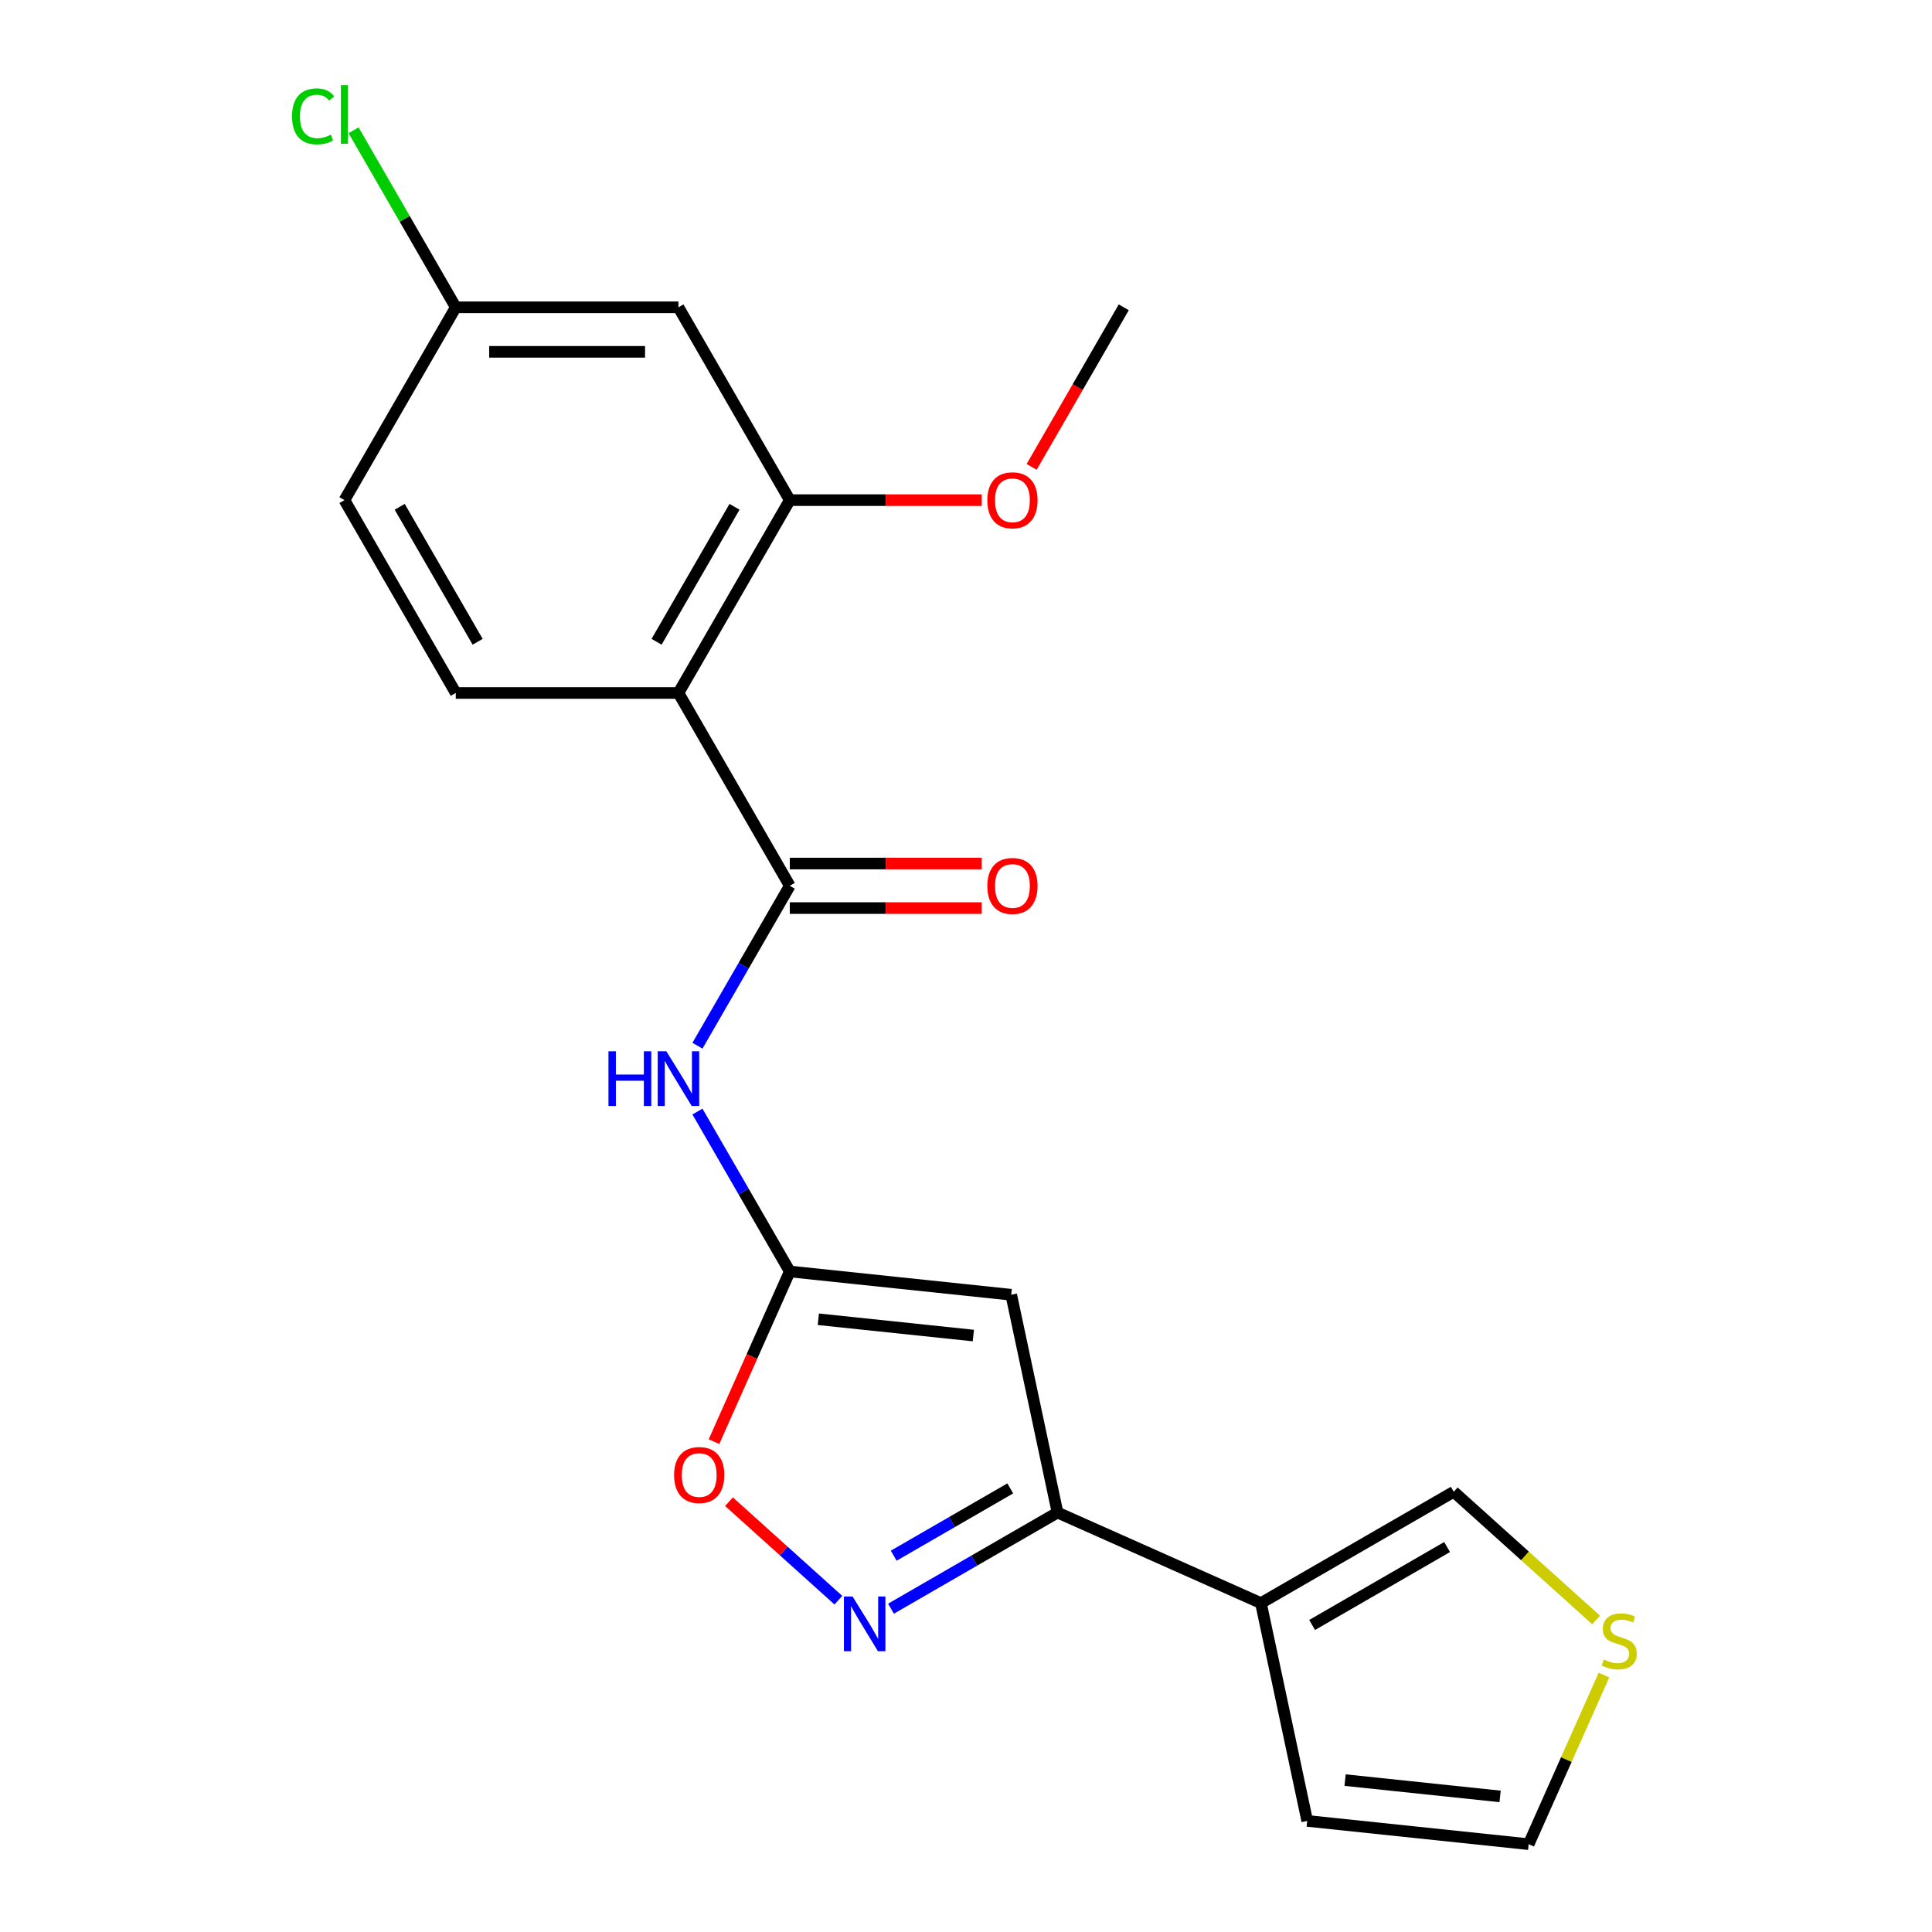 <?xml version='1.0' encoding='iso-8859-1'?>
<svg version='1.1' baseProfile='full'
              xmlns='http://www.w3.org/2000/svg'
                      xmlns:rdkit='http://www.rdkit.org/xml'
                      xmlns:xlink='http://www.w3.org/1999/xlink'
                  xml:space='preserve'
width='1000px' height='1000px' viewBox='0 0 1000 1000'>
<!-- END OF HEADER -->
<rect style='opacity:1.0;fill:#FFFFFF;stroke:none' width='1000' height='1000' x='0' y='0'> </rect>
<path class='bond-1' d='M 408.786,658.111 L 523.405,670.158' style='fill:none;fill-rule:evenodd;stroke:#000000;stroke-width:6px;stroke-linecap:butt;stroke-linejoin:miter;stroke-opacity:1' />
<path class='bond-1' d='M 423.569,682.842 L 503.803,691.275' style='fill:none;fill-rule:evenodd;stroke:#000000;stroke-width:6px;stroke-linecap:butt;stroke-linejoin:miter;stroke-opacity:1' />
<path class='bond-5' d='M 408.786,658.111 L 384.893,616.727' style='fill:none;fill-rule:evenodd;stroke:#000000;stroke-width:6px;stroke-linecap:butt;stroke-linejoin:miter;stroke-opacity:1' />
<path class='bond-5' d='M 384.893,616.727 L 360.999,575.342' style='fill:none;fill-rule:evenodd;stroke:#0000FF;stroke-width:6px;stroke-linecap:butt;stroke-linejoin:miter;stroke-opacity:1' />
<path class='bond-7' d='M 408.786,658.111 L 389.177,702.153' style='fill:none;fill-rule:evenodd;stroke:#000000;stroke-width:6px;stroke-linecap:butt;stroke-linejoin:miter;stroke-opacity:1' />
<path class='bond-7' d='M 389.177,702.153 L 369.568,746.196' style='fill:none;fill-rule:evenodd;stroke:#FF0000;stroke-width:6px;stroke-linecap:butt;stroke-linejoin:miter;stroke-opacity:1' />
<path class='bond-0' d='M 408.786,458.491 L 384.893,499.875' style='fill:none;fill-rule:evenodd;stroke:#000000;stroke-width:6px;stroke-linecap:butt;stroke-linejoin:miter;stroke-opacity:1' />
<path class='bond-0' d='M 384.893,499.875 L 360.999,541.26' style='fill:none;fill-rule:evenodd;stroke:#0000FF;stroke-width:6px;stroke-linecap:butt;stroke-linejoin:miter;stroke-opacity:1' />
<path class='bond-2' d='M 408.786,458.491 L 351.161,358.681' style='fill:none;fill-rule:evenodd;stroke:#000000;stroke-width:6px;stroke-linecap:butt;stroke-linejoin:miter;stroke-opacity:1' />
<path class='bond-14' d='M 408.786,470.016 L 458.471,470.016' style='fill:none;fill-rule:evenodd;stroke:#000000;stroke-width:6px;stroke-linecap:butt;stroke-linejoin:miter;stroke-opacity:1' />
<path class='bond-14' d='M 458.471,470.016 L 508.155,470.016' style='fill:none;fill-rule:evenodd;stroke:#FF0000;stroke-width:6px;stroke-linecap:butt;stroke-linejoin:miter;stroke-opacity:1' />
<path class='bond-14' d='M 408.786,446.966 L 458.471,446.966' style='fill:none;fill-rule:evenodd;stroke:#000000;stroke-width:6px;stroke-linecap:butt;stroke-linejoin:miter;stroke-opacity:1' />
<path class='bond-14' d='M 458.471,446.966 L 508.155,446.966' style='fill:none;fill-rule:evenodd;stroke:#FF0000;stroke-width:6px;stroke-linecap:butt;stroke-linejoin:miter;stroke-opacity:1' />
<path class='bond-4' d='M 523.405,670.158 L 547.367,782.89' style='fill:none;fill-rule:evenodd;stroke:#000000;stroke-width:6px;stroke-linecap:butt;stroke-linejoin:miter;stroke-opacity:1' />
<path class='bond-8' d='M 351.161,358.681 L 408.786,258.871' style='fill:none;fill-rule:evenodd;stroke:#000000;stroke-width:6px;stroke-linecap:butt;stroke-linejoin:miter;stroke-opacity:1' />
<path class='bond-8' d='M 339.842,332.185 L 380.18,262.318' style='fill:none;fill-rule:evenodd;stroke:#000000;stroke-width:6px;stroke-linecap:butt;stroke-linejoin:miter;stroke-opacity:1' />
<path class='bond-9' d='M 351.161,358.681 L 235.91,358.681' style='fill:none;fill-rule:evenodd;stroke:#000000;stroke-width:6px;stroke-linecap:butt;stroke-linejoin:miter;stroke-opacity:1' />
<path class='bond-3' d='M 433.936,828.25 L 405.634,802.767' style='fill:none;fill-rule:evenodd;stroke:#0000FF;stroke-width:6px;stroke-linecap:butt;stroke-linejoin:miter;stroke-opacity:1' />
<path class='bond-3' d='M 405.634,802.767 L 377.332,777.284' style='fill:none;fill-rule:evenodd;stroke:#FF0000;stroke-width:6px;stroke-linecap:butt;stroke-linejoin:miter;stroke-opacity:1' />
<path class='bond-21' d='M 461.178,832.651 L 504.273,807.77' style='fill:none;fill-rule:evenodd;stroke:#0000FF;stroke-width:6px;stroke-linecap:butt;stroke-linejoin:miter;stroke-opacity:1' />
<path class='bond-21' d='M 504.273,807.77 L 547.367,782.89' style='fill:none;fill-rule:evenodd;stroke:#000000;stroke-width:6px;stroke-linecap:butt;stroke-linejoin:miter;stroke-opacity:1' />
<path class='bond-21' d='M 462.582,805.225 L 492.748,787.808' style='fill:none;fill-rule:evenodd;stroke:#0000FF;stroke-width:6px;stroke-linecap:butt;stroke-linejoin:miter;stroke-opacity:1' />
<path class='bond-21' d='M 492.748,787.808 L 522.914,770.392' style='fill:none;fill-rule:evenodd;stroke:#000000;stroke-width:6px;stroke-linecap:butt;stroke-linejoin:miter;stroke-opacity:1' />
<path class='bond-6' d='M 547.367,782.89 L 652.654,829.766' style='fill:none;fill-rule:evenodd;stroke:#000000;stroke-width:6px;stroke-linecap:butt;stroke-linejoin:miter;stroke-opacity:1' />
<path class='bond-12' d='M 652.654,829.766 L 752.464,772.141' style='fill:none;fill-rule:evenodd;stroke:#000000;stroke-width:6px;stroke-linecap:butt;stroke-linejoin:miter;stroke-opacity:1' />
<path class='bond-12' d='M 679.15,841.085 L 749.017,800.747' style='fill:none;fill-rule:evenodd;stroke:#000000;stroke-width:6px;stroke-linecap:butt;stroke-linejoin:miter;stroke-opacity:1' />
<path class='bond-13' d='M 652.654,829.766 L 676.616,942.498' style='fill:none;fill-rule:evenodd;stroke:#000000;stroke-width:6px;stroke-linecap:butt;stroke-linejoin:miter;stroke-opacity:1' />
<path class='bond-10' d='M 408.786,258.871 L 351.161,159.061' style='fill:none;fill-rule:evenodd;stroke:#000000;stroke-width:6px;stroke-linecap:butt;stroke-linejoin:miter;stroke-opacity:1' />
<path class='bond-18' d='M 408.786,258.871 L 458.471,258.871' style='fill:none;fill-rule:evenodd;stroke:#000000;stroke-width:6px;stroke-linecap:butt;stroke-linejoin:miter;stroke-opacity:1' />
<path class='bond-18' d='M 458.471,258.871 L 508.155,258.871' style='fill:none;fill-rule:evenodd;stroke:#FF0000;stroke-width:6px;stroke-linecap:butt;stroke-linejoin:miter;stroke-opacity:1' />
<path class='bond-17' d='M 235.91,358.681 L 178.285,258.871' style='fill:none;fill-rule:evenodd;stroke:#000000;stroke-width:6px;stroke-linecap:butt;stroke-linejoin:miter;stroke-opacity:1' />
<path class='bond-17' d='M 247.228,332.185 L 206.891,262.318' style='fill:none;fill-rule:evenodd;stroke:#000000;stroke-width:6px;stroke-linecap:butt;stroke-linejoin:miter;stroke-opacity:1' />
<path class='bond-23' d='M 351.161,159.061 L 235.91,159.061' style='fill:none;fill-rule:evenodd;stroke:#000000;stroke-width:6px;stroke-linecap:butt;stroke-linejoin:miter;stroke-opacity:1' />
<path class='bond-23' d='M 333.873,182.111 L 253.198,182.111' style='fill:none;fill-rule:evenodd;stroke:#000000;stroke-width:6px;stroke-linecap:butt;stroke-linejoin:miter;stroke-opacity:1' />
<path class='bond-11' d='M 826.15,838.489 L 789.307,805.315' style='fill:none;fill-rule:evenodd;stroke:#CCCC00;stroke-width:6px;stroke-linecap:butt;stroke-linejoin:miter;stroke-opacity:1' />
<path class='bond-11' d='M 789.307,805.315 L 752.464,772.141' style='fill:none;fill-rule:evenodd;stroke:#000000;stroke-width:6px;stroke-linecap:butt;stroke-linejoin:miter;stroke-opacity:1' />
<path class='bond-22' d='M 830.204,867.02 L 810.719,910.783' style='fill:none;fill-rule:evenodd;stroke:#CCCC00;stroke-width:6px;stroke-linecap:butt;stroke-linejoin:miter;stroke-opacity:1' />
<path class='bond-22' d='M 810.719,910.783 L 791.235,954.545' style='fill:none;fill-rule:evenodd;stroke:#000000;stroke-width:6px;stroke-linecap:butt;stroke-linejoin:miter;stroke-opacity:1' />
<path class='bond-15' d='M 676.616,942.498 L 791.235,954.545' style='fill:none;fill-rule:evenodd;stroke:#000000;stroke-width:6px;stroke-linecap:butt;stroke-linejoin:miter;stroke-opacity:1' />
<path class='bond-15' d='M 696.218,921.382 L 776.451,929.815' style='fill:none;fill-rule:evenodd;stroke:#000000;stroke-width:6px;stroke-linecap:butt;stroke-linejoin:miter;stroke-opacity:1' />
<path class='bond-16' d='M 235.91,159.061 L 178.285,258.871' style='fill:none;fill-rule:evenodd;stroke:#000000;stroke-width:6px;stroke-linecap:butt;stroke-linejoin:miter;stroke-opacity:1' />
<path class='bond-19' d='M 235.91,159.061 L 209.458,113.245' style='fill:none;fill-rule:evenodd;stroke:#000000;stroke-width:6px;stroke-linecap:butt;stroke-linejoin:miter;stroke-opacity:1' />
<path class='bond-19' d='M 209.458,113.245 L 183.006,67.429' style='fill:none;fill-rule:evenodd;stroke:#00CC00;stroke-width:6px;stroke-linecap:butt;stroke-linejoin:miter;stroke-opacity:1' />
<path class='bond-20' d='M 533.968,241.67 L 557.815,200.366' style='fill:none;fill-rule:evenodd;stroke:#FF0000;stroke-width:6px;stroke-linecap:butt;stroke-linejoin:miter;stroke-opacity:1' />
<path class='bond-20' d='M 557.815,200.366 L 581.662,159.061' style='fill:none;fill-rule:evenodd;stroke:#000000;stroke-width:6px;stroke-linecap:butt;stroke-linejoin:miter;stroke-opacity:1' />
<path  class='atom-4' d='M 441.297 826.355
L 450.577 841.355
Q 451.497 842.835, 452.977 845.515
Q 454.457 848.195, 454.537 848.355
L 454.537 826.355
L 458.297 826.355
L 458.297 854.675
L 454.417 854.675
L 444.457 838.275
Q 443.297 836.355, 442.057 834.155
Q 440.857 831.955, 440.497 831.275
L 440.497 854.675
L 436.817 854.675
L 436.817 826.355
L 441.297 826.355
' fill='#0000FF'/>
<path  class='atom-6' d='M 314.941 544.141
L 318.781 544.141
L 318.781 556.181
L 333.261 556.181
L 333.261 544.141
L 337.101 544.141
L 337.101 572.461
L 333.261 572.461
L 333.261 559.381
L 318.781 559.381
L 318.781 572.461
L 314.941 572.461
L 314.941 544.141
' fill='#0000FF'/>
<path  class='atom-6' d='M 344.901 544.141
L 354.181 559.141
Q 355.101 560.621, 356.581 563.301
Q 358.061 565.981, 358.141 566.141
L 358.141 544.141
L 361.901 544.141
L 361.901 572.461
L 358.021 572.461
L 348.061 556.061
Q 346.901 554.141, 345.661 551.941
Q 344.461 549.741, 344.101 549.061
L 344.101 572.461
L 340.421 572.461
L 340.421 544.141
L 344.901 544.141
' fill='#0000FF'/>
<path  class='atom-8' d='M 348.909 763.477
Q 348.909 756.677, 352.269 752.877
Q 355.629 749.077, 361.909 749.077
Q 368.189 749.077, 371.549 752.877
Q 374.909 756.677, 374.909 763.477
Q 374.909 770.357, 371.509 774.277
Q 368.109 778.157, 361.909 778.157
Q 355.669 778.157, 352.269 774.277
Q 348.909 770.397, 348.909 763.477
M 361.909 774.957
Q 366.229 774.957, 368.549 772.077
Q 370.909 769.157, 370.909 763.477
Q 370.909 757.917, 368.549 755.117
Q 366.229 752.277, 361.909 752.277
Q 357.589 752.277, 355.229 755.077
Q 352.909 757.877, 352.909 763.477
Q 352.909 769.197, 355.229 772.077
Q 357.589 774.957, 361.909 774.957
' fill='#FF0000'/>
<path  class='atom-12' d='M 830.111 858.979
Q 830.431 859.099, 831.751 859.659
Q 833.071 860.219, 834.511 860.579
Q 835.991 860.899, 837.431 860.899
Q 840.111 860.899, 841.671 859.619
Q 843.231 858.299, 843.231 856.019
Q 843.231 854.459, 842.431 853.499
Q 841.671 852.539, 840.471 852.019
Q 839.271 851.499, 837.271 850.899
Q 834.751 850.139, 833.231 849.419
Q 831.751 848.699, 830.671 847.179
Q 829.631 845.659, 829.631 843.099
Q 829.631 839.539, 832.031 837.339
Q 834.471 835.139, 839.271 835.139
Q 842.551 835.139, 846.271 836.699
L 845.351 839.779
Q 841.951 838.379, 839.391 838.379
Q 836.631 838.379, 835.111 839.539
Q 833.591 840.659, 833.631 842.619
Q 833.631 844.139, 834.391 845.059
Q 835.191 845.979, 836.311 846.499
Q 837.471 847.019, 839.391 847.619
Q 841.951 848.419, 843.471 849.219
Q 844.991 850.019, 846.071 851.659
Q 847.191 853.259, 847.191 856.019
Q 847.191 859.939, 844.551 862.059
Q 841.951 864.139, 837.591 864.139
Q 835.071 864.139, 833.151 863.579
Q 831.271 863.059, 829.031 862.139
L 830.111 858.979
' fill='#CCCC00'/>
<path  class='atom-15' d='M 511.036 458.571
Q 511.036 451.771, 514.396 447.971
Q 517.756 444.171, 524.036 444.171
Q 530.316 444.171, 533.676 447.971
Q 537.036 451.771, 537.036 458.571
Q 537.036 465.451, 533.636 469.371
Q 530.236 473.251, 524.036 473.251
Q 517.796 473.251, 514.396 469.371
Q 511.036 465.491, 511.036 458.571
M 524.036 470.051
Q 528.356 470.051, 530.676 467.171
Q 533.036 464.251, 533.036 458.571
Q 533.036 453.011, 530.676 450.211
Q 528.356 447.371, 524.036 447.371
Q 519.716 447.371, 517.356 450.171
Q 515.036 452.971, 515.036 458.571
Q 515.036 464.291, 517.356 467.171
Q 519.716 470.051, 524.036 470.051
' fill='#FF0000'/>
<path  class='atom-19' d='M 511.036 258.951
Q 511.036 252.151, 514.396 248.351
Q 517.756 244.551, 524.036 244.551
Q 530.316 244.551, 533.676 248.351
Q 537.036 252.151, 537.036 258.951
Q 537.036 265.831, 533.636 269.751
Q 530.236 273.631, 524.036 273.631
Q 517.796 273.631, 514.396 269.751
Q 511.036 265.871, 511.036 258.951
M 524.036 270.431
Q 528.356 270.431, 530.676 267.551
Q 533.036 264.631, 533.036 258.951
Q 533.036 253.391, 530.676 250.591
Q 528.356 247.751, 524.036 247.751
Q 519.716 247.751, 517.356 250.551
Q 515.036 253.351, 515.036 258.951
Q 515.036 264.671, 517.356 267.551
Q 519.716 270.431, 524.036 270.431
' fill='#FF0000'/>
<path  class='atom-20' d='M 151.165 60.231
Q 151.165 53.191, 154.445 49.511
Q 157.765 45.791, 164.045 45.791
Q 169.885 45.791, 173.005 49.911
L 170.365 52.071
Q 168.085 49.071, 164.045 49.071
Q 159.765 49.071, 157.485 51.951
Q 155.245 54.791, 155.245 60.231
Q 155.245 65.831, 157.565 68.711
Q 159.925 71.591, 164.485 71.591
Q 167.605 71.591, 171.245 69.711
L 172.365 72.711
Q 170.885 73.671, 168.645 74.231
Q 166.405 74.791, 163.925 74.791
Q 157.765 74.791, 154.445 71.031
Q 151.165 67.271, 151.165 60.231
' fill='#00CC00'/>
<path  class='atom-20' d='M 176.445 44.071
L 180.125 44.071
L 180.125 74.431
L 176.445 74.431
L 176.445 44.071
' fill='#00CC00'/>
</svg>
